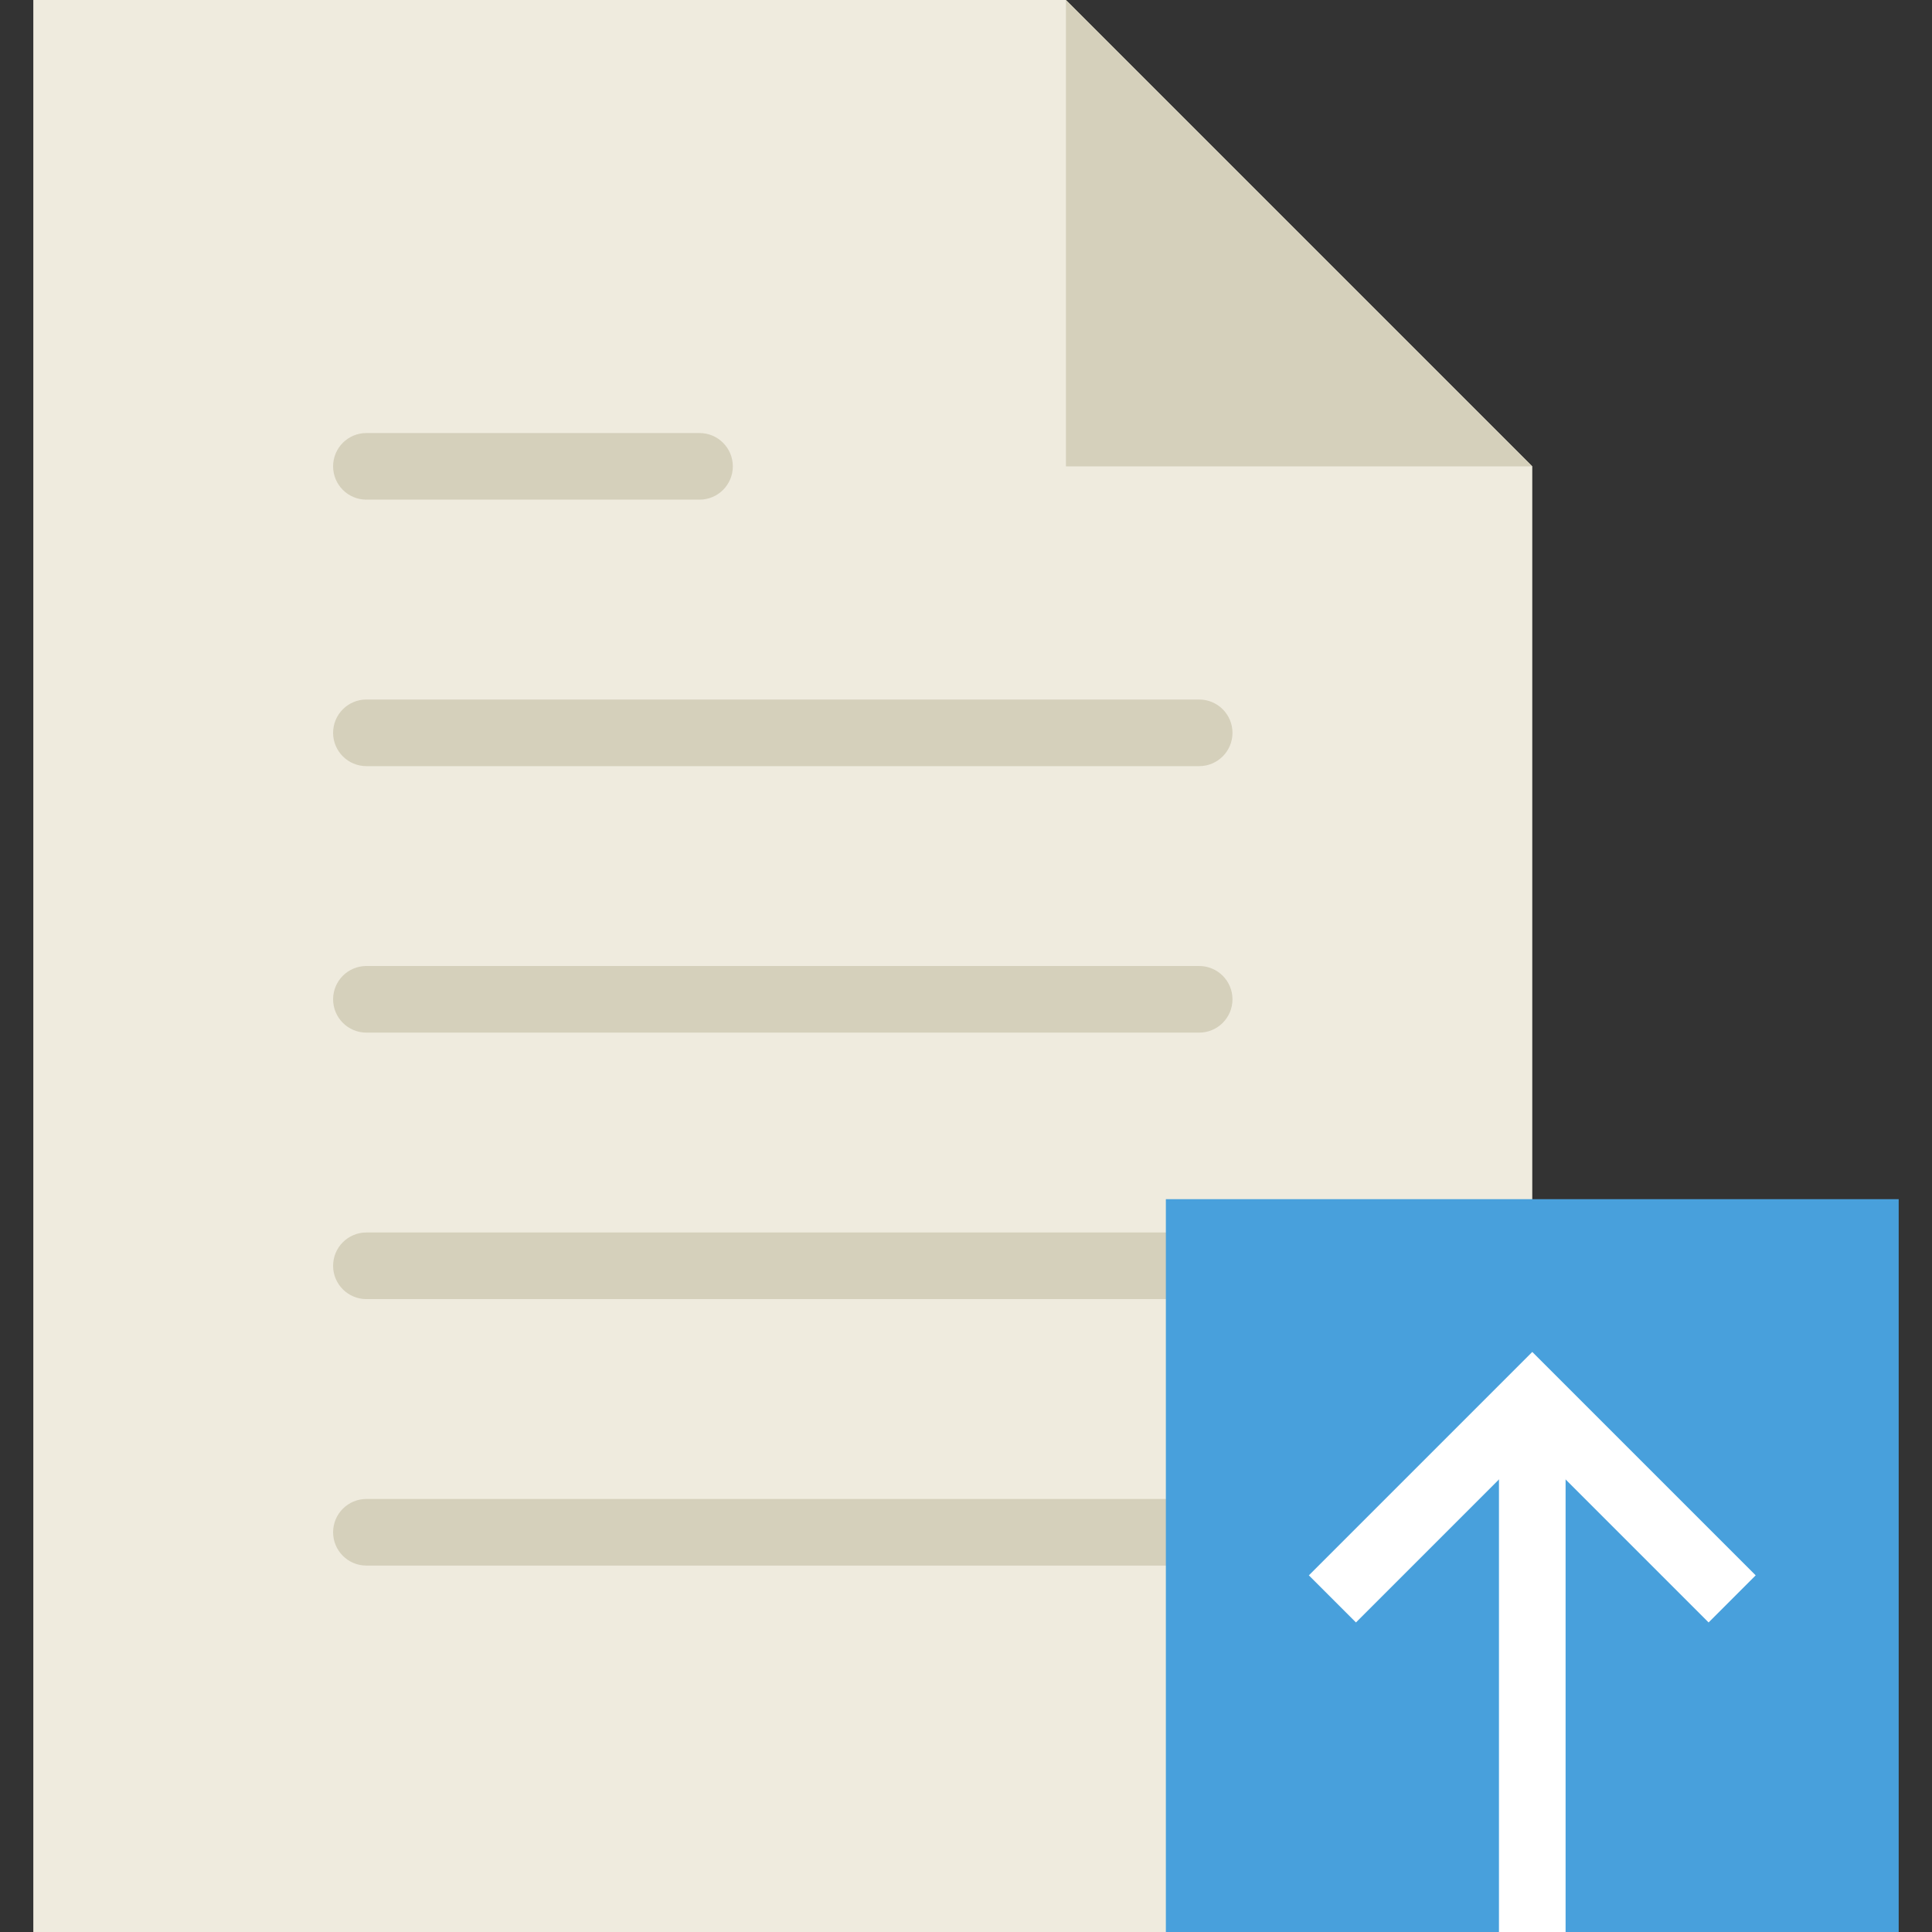 <?xml version="1.0" encoding="iso-8859-1"?>
<!-- Generator: Adobe Illustrator 18.0.0, SVG Export Plug-In . SVG Version: 6.00 Build 0)  -->
<!DOCTYPE svg PUBLIC "-//W3C//DTD SVG 1.1//EN" "http://www.w3.org/Graphics/SVG/1.1/DTD/svg11.dtd">
<svg version="1.1" id="Capa_1" xmlns="http://www.w3.org/2000/svg" xmlns:xlink="http://www.w3.org/1999/xlink" x="0px" y="0px"
	 viewBox="0 0 58 58" style="enable-background:new 0 0 58 58;" xml:space="preserve">
<rect x="0" y="0" width="58" height="58" fill="#333333" stroke="none"/>
<g>
	<g>
		<polygon style="fill:#EFEBDE;" points="46,14 32,0 1,0 1,58 46,58 		"/>
		<g>
			<path style="fill:#D5D0BB;" d="M11,23h25c0.552,0,1-0.447,1-1s-0.448-1-1-1H11c-0.552,0-1,0.447-1,1S10.448,23,11,23z"/>
			<path style="fill:#D5D0BB;" d="M11,15h10c0.552,0,1-0.447,1-1s-0.448-1-1-1H11c-0.552,0-1,0.447-1,1S10.448,15,11,15z"/>
			<path style="fill:#D5D0BB;" d="M36,29H11c-0.552,0-1,0.447-1,1s0.448,1,1,1h25c0.552,0,1-0.447,1-1S36.552,29,36,29z"/>
			<path style="fill:#D5D0BB;" d="M36,37H11c-0.552,0-1,0.447-1,1s0.448,1,1,1h25c0.552,0,1-0.447,1-1S36.552,37,36,37z"/>
			<path style="fill:#D5D0BB;" d="M36,45H11c-0.552,0-1,0.447-1,1s0.448,1,1,1h25c0.552,0,1-0.447,1-1S36.552,45,36,45z"/>
		</g>
		<polygon style="fill:#D5D0BB;" points="32,0 32,14 46,14 		"/>
	</g>
	<g>
		<rect x="35" y="36" style="fill:#48A0DC;" width="22" height="22"/>
		<rect x="45" y="42" style="fill:#FFFFFF;" width="2" height="16"/>
		<polygon style="fill:#FFFFFF;" points="51.293,48.707 46,43.414 40.707,48.707 39.293,47.293 46,40.586 52.707,47.293 		"/>
	</g>
</g>
<g>
</g>
<g>
</g>
<g>
</g>
<g>
</g>
<g>
</g>
<g>
</g>
<g>
</g>
<g>
</g>
<g>
</g>
<g>
</g>
<g>
</g>
<g>
</g>
<g>
</g>
<g>
</g>
<g>
</g>
</svg>
